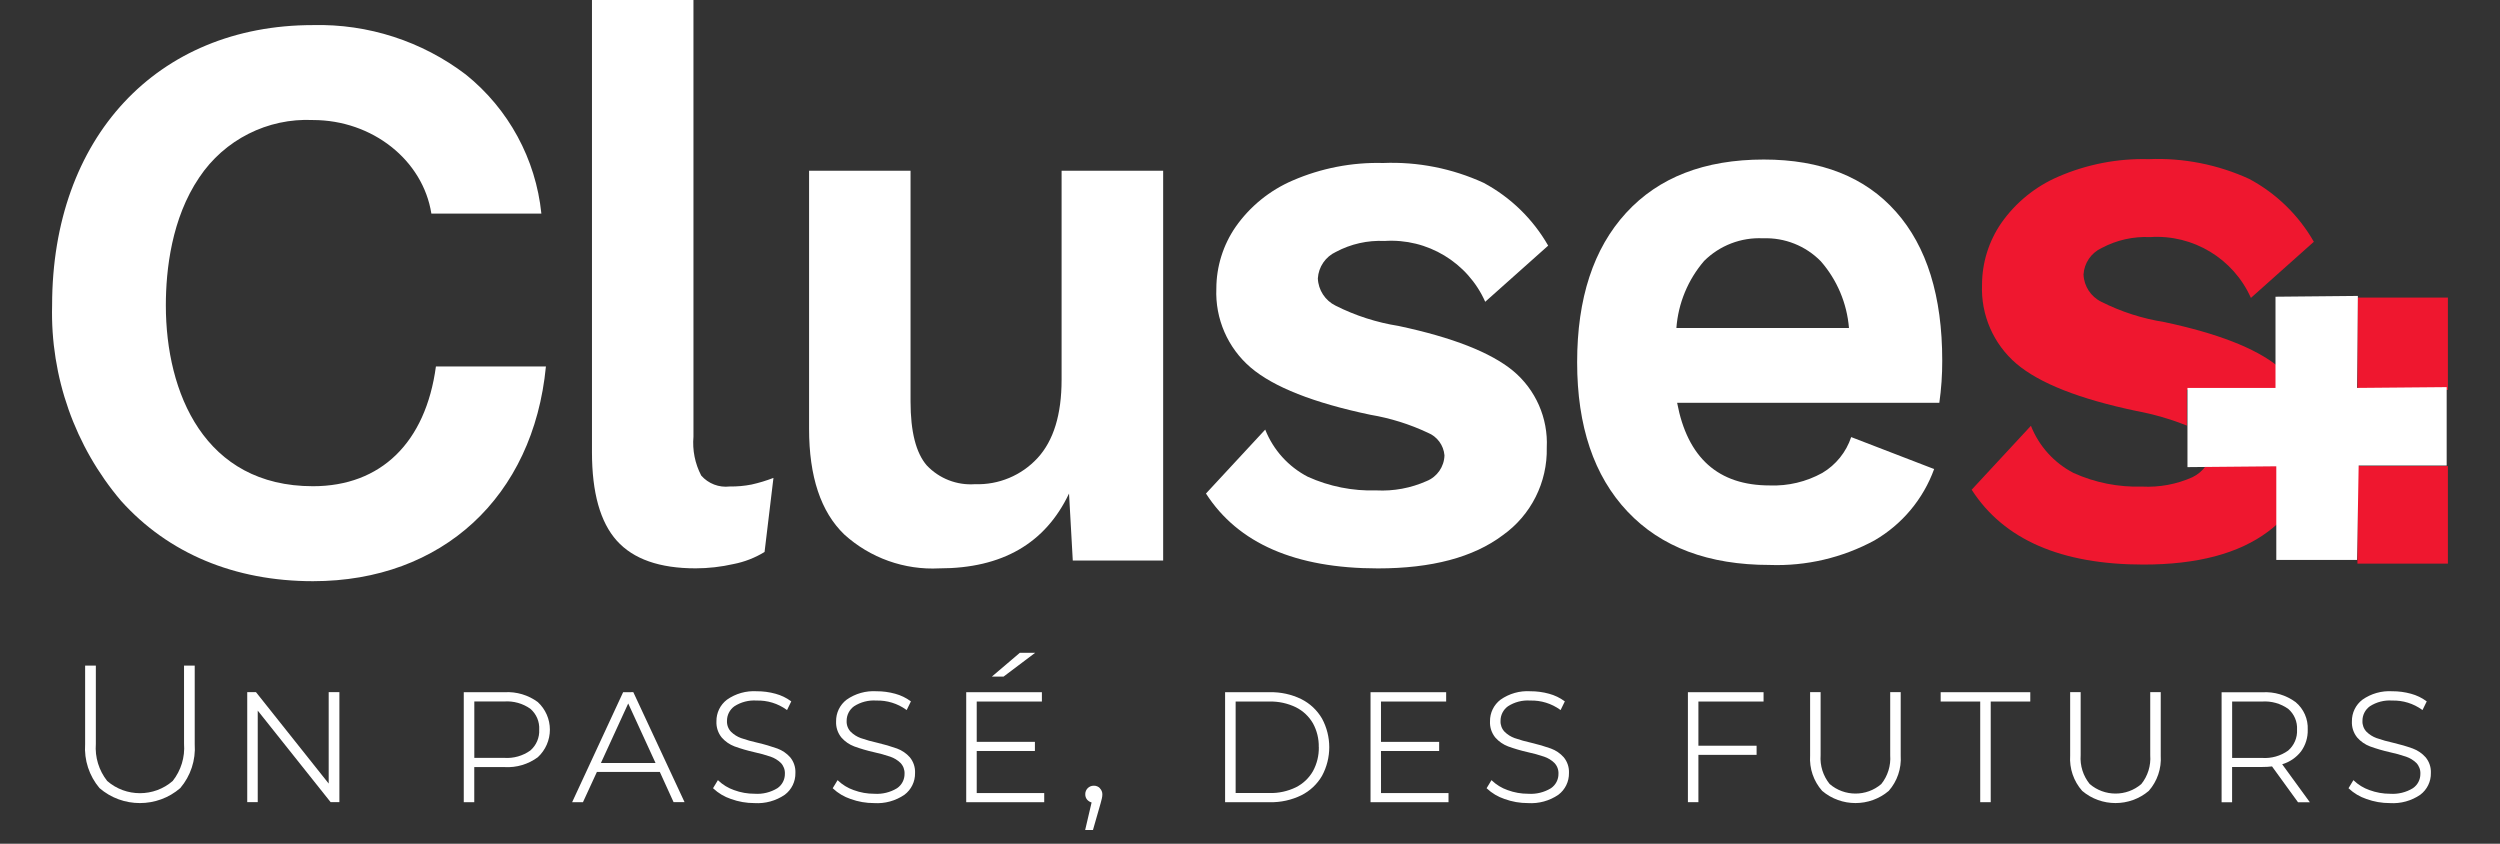 <?xml version="1.0" encoding="UTF-8" standalone="no"?>
<svg
   width="160"
   height="54"
   viewBox="0 0 160 54"
   version="1.1"
   xml:space="preserve"
   style="fill-rule:evenodd;clip-rule:evenodd;stroke-linejoin:round;stroke-miterlimit:2;"
   id="svg1"
   sodipodi:docname="logo-cluses_negatif.svg"
   inkscape:version="1.4.2 (f4327f4, 2025-05-13)"
   xmlns:inkscape="http://www.inkscape.org/namespaces/inkscape"
   xmlns:sodipodi="http://sodipodi.sourceforge.net/DTD/sodipodi-0.dtd"
   xmlns="http://www.w3.org/2000/svg"
   xmlns:svg="http://www.w3.org/2000/svg"><rect x="0" y="0" width="160" height="54" fill="#333333" stroke="none"/><defs
     id="defs1" /><sodipodi:namedview
     id="namedview1"
     pagecolor="#ffffff"
     bordercolor="#000000"
     borderopacity="0.25"
     inkscape:showpageshadow="2"
     inkscape:pageopacity="0.0"
     inkscape:pagecheckerboard="0"
     inkscape:deskcolor="#d1d1d1"
     inkscape:zoom="15.2875"
     inkscape:cx="71.463614"
     inkscape:cy="26.982829"
     inkscape:window-width="2560"
     inkscape:window-height="1494"
     inkscape:window-x="-11"
     inkscape:window-y="-11"
     inkscape:window-maximized="1"
     inkscape:current-layer="svg1" /><g
     id="Groupe_1"><path
       id="Tracé_1"
       d="M44.382,27.942c-0.076,0.862 0.096,1.728 0.497,2.495c0.456,0.519 1.139,0.78 1.825,0.698c0.469,0.007 0.938,-0.035 1.398,-0.125c0.476,-0.107 0.944,-0.249 1.399,-0.424l-0.569,4.74c-0.612,0.375 -1.287,0.637 -1.991,0.774c-0.794,0.18 -1.604,0.272 -2.418,0.274c-2.307,0 -3.99,-0.59 -5.049,-1.771c-1.058,-1.181 -1.588,-3.068 -1.588,-5.663l0,-28.94l6.495,0l0.001,27.942Z"
       style="fill:#fff;fill-rule:nonzero;" /><path
       id="Tracé_2"
       d="M74.442,10.927l-0,24.949l-5.784,-0l-0.24,-4.291c-1.516,3.193 -4.281,4.79 -8.295,4.79c-2.237,0.118 -4.432,-0.664 -6.091,-2.17c-1.501,-1.448 -2.252,-3.702 -2.251,-6.762l-0,-16.516l6.494,0l0,14.77c0,1.929 0.347,3.293 1.04,4.091c0.795,0.841 1.927,1.282 3.082,1.2c1.514,0.054 2.978,-0.558 4.005,-1.672c1.026,-1.114 1.54,-2.786 1.54,-5.014l0,-13.375l6.5,0Z"
       style="fill:#fff;fill-rule:nonzero;" /><path
       id="Tracé_3"
       d="M77.182,31.586l3.792,-4.092c0.515,1.302 1.483,2.375 2.726,3.019c1.376,0.622 2.876,0.921 4.385,0.873c1.106,0.057 2.211,-0.148 3.223,-0.599c0.672,-0.272 1.12,-0.921 1.138,-1.646c-0.054,-0.644 -0.467,-1.206 -1.067,-1.447c-1.166,-0.548 -2.402,-0.934 -3.673,-1.148c-3.635,-0.765 -6.187,-1.771 -7.656,-3.019c-1.474,-1.258 -2.288,-3.128 -2.204,-5.065c0.004,-1.408 0.434,-2.782 1.233,-3.941c0.917,-1.31 2.182,-2.338 3.651,-2.969c1.823,-0.79 3.797,-1.173 5.783,-1.12c2.219,-0.091 4.428,0.345 6.446,1.272c1.724,0.926 3.153,2.318 4.124,4.017l-4.029,3.593c-1.117,-2.516 -3.7,-4.076 -6.447,-3.892c-1.079,-0.052 -2.152,0.19 -3.105,0.698c-0.669,0.308 -1.116,0.961 -1.16,1.697c0.029,0.746 0.467,1.418 1.137,1.746c1.268,0.639 2.628,1.076 4.03,1.298c3.444,0.732 5.885,1.688 7.324,2.869c1.451,1.207 2.252,3.029 2.16,4.914c0.052,2.222 -1.007,4.329 -2.821,5.614c-1.881,1.413 -4.543,2.12 -7.987,2.12c-5.281,-0.002 -8.949,-1.599 -11.003,-4.792Z"
       style="fill:#fff;fill-rule:nonzero;" /><path
       id="Tracé_4"
       d="M124.117,25.779l-16.781,0c0.664,3.527 2.639,5.29 5.926,5.289c1.173,0.045 2.337,-0.232 3.365,-0.8c0.873,-0.517 1.529,-1.333 1.849,-2.295l5.309,2.046c-0.697,1.922 -2.049,3.539 -3.816,4.566c-2.055,1.114 -4.372,1.656 -6.707,1.572c-3.919,-0 -6.953,-1.139 -9.102,-3.418c-2.149,-2.278 -3.223,-5.463 -3.223,-9.555c-0,-4.092 1.043,-7.277 3.129,-9.555c2.085,-2.279 5.024,-3.418 8.816,-3.419c3.665,0 6.486,1.115 8.461,3.344c1.976,2.228 2.962,5.405 2.96,9.53c0.003,0.902 -0.059,1.802 -0.186,2.695Zm-15.051,-9.081c-1.036,1.204 -1.659,2.708 -1.777,4.292l11.045,-0c-0.129,-1.578 -0.76,-3.074 -1.801,-4.267c-0.969,-0.99 -2.313,-1.525 -3.698,-1.472c-1.403,-0.069 -2.773,0.457 -3.769,1.447l0,0Z"
       style="fill:#fff;fill-rule:nonzero;" /><path
       id="Tracé_5"
       d="M20.028,1.606c-9.985,0 -16.693,7.209 -16.693,17.939c-0.118,4.568 1.453,9.022 4.409,12.506c3.021,3.366 7.27,5.145 12.287,5.145c8.263,0 14.101,-5.39 14.908,-13.743l-7.04,-0c-0.658,4.873 -3.52,7.665 -7.869,7.665c-6.943,0 -9.416,-5.977 -9.416,-11.572c-0,-2.294 0.37,-5.576 2.135,-8.184c1.609,-2.418 4.378,-3.818 7.28,-3.68c3.801,0 7.04,2.568 7.579,5.989l7.04,0c-0.356,-3.493 -2.099,-6.702 -4.837,-8.901c-2.806,-2.135 -6.258,-3.251 -9.783,-3.164Z"
       style="fill:#fff;fill-rule:nonzero;" /></g><g
     id="Groupe_2"><path
       id="Tracé_6"
       d="M134.506,15.873c0.953,-0.509 2.026,-0.75 3.104,-0.699c2.747,-0.183 5.33,1.377 6.448,3.892l4.028,-3.592c-0.971,-1.699 -2.4,-3.091 -4.124,-4.017c-2.018,-0.927 -4.227,-1.363 -6.446,-1.272c-1.986,-0.053 -3.96,0.33 -5.783,1.12c-1.469,0.631 -2.733,1.659 -3.65,2.969c-0.799,1.159 -1.229,2.533 -1.233,3.941c-0.084,1.936 0.73,3.807 2.204,5.065c1.47,1.247 4.022,2.254 7.656,3.018c1.111,0.207 2.2,0.522 3.25,0.941l0,-2.29l5.809,-0l-0,-1.52c-1.447,-1.157 -3.866,-2.096 -7.258,-2.818c-1.402,-0.221 -2.761,-0.659 -4.029,-1.297c-0.67,-0.328 -1.108,-1.001 -1.137,-1.747c0.045,-0.734 0.492,-1.387 1.161,-1.694Z"
       style="fill:#ef172f;fill-rule:nonzero;" /><path
       id="Tracé_7"
       d="M140.313,30.543c-1.012,0.451 -2.117,0.656 -3.223,0.599c-1.509,0.047 -3.009,-0.251 -4.385,-0.873c-1.243,-0.645 -2.212,-1.717 -2.726,-3.019l-3.792,4.092c2.054,3.193 5.72,4.79 10.997,4.79c3.444,-0 6.107,-0.707 7.987,-2.121c0.212,-0.16 0.41,-0.325 0.598,-0.495l-0,-3.686l-4.602,-0c-0.222,0.303 -0.516,0.548 -0.854,0.713Z"
       style="fill:#ef172f;fill-rule:nonzero;" /><rect
       id="Rectangle_1"
       x="150.877"
       y="29.829"
       width="5.788"
       height="6.243"
       style="fill:#ef172f;" /><rect
       id="Rectangle_2"
       x="150.877"
       y="19.045"
       width="5.788"
       height="5.908"
       style="fill:#ef172f;" /></g><g
     id="Groupe_3"><path
       id="Tracé_8"
       d="M11.779,47.603c0.065,0.855 -0.194,1.705 -0.725,2.378c-1.196,1.044 -2.999,1.044 -4.195,-0c-0.531,-0.674 -0.79,-1.523 -0.725,-2.378l0,-5.003l-0.686,0l0,5.027c-0.07,1.021 0.26,2.029 0.92,2.811c1.477,1.278 3.692,1.278 5.169,-0c0.663,-0.78 0.996,-1.789 0.925,-2.811l0,-5.027l-0.684,0l0.001,5.003Z"
       style="fill:#fff;fill-rule:nonzero;" /><path
       id="Tracé_9"
       d="M21.036,50.148l-4.645,-5.84l-0.008,-0.01l-0.56,0l0,7.04l0.672,0l0,-5.859l4.658,5.85l0.008,0.009l0.56,0l-0,-7.04l-0.685,0l-0,5.85Z"
       style="fill:#fff;fill-rule:nonzero;" /><path
       id="Tracé_10"
       d="M34.421,44.933c-0.612,-0.451 -1.362,-0.675 -2.12,-0.632l-2.62,-0l-0,7.04l0.672,-0l-0,-2.247l1.948,0c0.758,0.043 1.509,-0.181 2.12,-0.632c0.492,-0.455 0.772,-1.095 0.772,-1.764c0,-0.67 -0.28,-1.31 -0.772,-1.764l-0,-0.001Zm0.088,1.76c0.028,0.51 -0.182,1.005 -0.568,1.339c-0.484,0.345 -1.072,0.512 -1.665,0.472l-1.92,0l-0,-3.61l1.92,0c0.592,-0.04 1.18,0.125 1.665,0.466c0.388,0.332 0.598,0.827 0.568,1.337l-0,-0.004Z"
       style="fill:#fff;fill-rule:nonzero;" /><path
       id="Tracé_11"
       d="M39.88,44.301l-3.246,7.002l-0.017,0.036l0.693,0l0.892,-1.936l4.026,0l0.874,1.92l0.008,0.015l0.702,-0l-3.28,-7.04l-0.652,0.003Zm2.074,4.53l-3.495,0l1.747,-3.809l1.748,3.809Z"
       style="fill:#fff;fill-rule:nonzero;" /><path
       id="Tracé_12"
       d="M49.754,47.907c-0.41,-0.146 -0.827,-0.269 -1.251,-0.367c-0.364,-0.079 -0.724,-0.181 -1.077,-0.303c-0.24,-0.087 -0.458,-0.225 -0.64,-0.404c-0.178,-0.187 -0.271,-0.438 -0.259,-0.695c-0.004,-0.37 0.173,-0.72 0.474,-0.936c0.422,-0.273 0.922,-0.402 1.424,-0.367c0.687,-0.02 1.362,0.188 1.92,0.591l0.025,0.019l0.271,-0.556l-0.017,-0.013c-0.297,-0.219 -0.633,-0.38 -0.99,-0.476c-0.39,-0.108 -0.794,-0.162 -1.2,-0.16c-0.679,-0.042 -1.352,0.148 -1.908,0.539c-0.432,0.328 -0.683,0.844 -0.674,1.386c-0.019,0.377 0.103,0.748 0.342,1.04c0.222,0.252 0.502,0.446 0.816,0.565c0.411,0.148 0.831,0.271 1.257,0.367c0.356,0.076 0.707,0.173 1.052,0.29c0.245,0.084 0.469,0.22 0.655,0.4c0.177,0.187 0.271,0.438 0.259,0.695c0.005,0.369 -0.176,0.716 -0.48,0.923c-0.437,0.266 -0.945,0.391 -1.455,0.355c-0.451,0.002 -0.897,-0.077 -1.32,-0.234c-0.376,-0.13 -0.72,-0.34 -1.008,-0.615l-0.023,-0.023l-0.313,0.517l0.015,0.014c0.324,0.305 0.711,0.535 1.133,0.676c0.482,0.175 0.991,0.264 1.504,0.263c0.687,0.043 1.371,-0.144 1.94,-0.533c0.437,-0.327 0.69,-0.846 0.68,-1.392c0.017,-0.367 -0.102,-0.727 -0.336,-1.01c-0.222,-0.249 -0.503,-0.44 -0.816,-0.556Z"
       style="fill:#fff;fill-rule:nonzero;" /><path
       id="Tracé_13"
       d="M57.411,47.907c-0.409,-0.146 -0.827,-0.269 -1.251,-0.367c-0.364,-0.08 -0.724,-0.181 -1.076,-0.303c-0.24,-0.087 -0.458,-0.225 -0.64,-0.404c-0.178,-0.187 -0.272,-0.438 -0.259,-0.695c-0.004,-0.37 0.173,-0.72 0.473,-0.936c0.423,-0.273 0.923,-0.402 1.424,-0.367c0.688,-0.02 1.363,0.188 1.92,0.591l0.025,0.019l0.271,-0.556l-0.016,-0.013c-0.298,-0.219 -0.633,-0.38 -0.989,-0.476c-0.391,-0.108 -0.795,-0.162 -1.2,-0.16c-0.679,-0.042 -1.353,0.148 -1.909,0.539c-0.432,0.328 -0.682,0.844 -0.674,1.386c-0.019,0.377 0.103,0.748 0.342,1.04c0.222,0.252 0.502,0.446 0.817,0.565c0.411,0.149 0.83,0.272 1.257,0.368c0.356,0.076 0.707,0.173 1.052,0.29c0.244,0.084 0.468,0.22 0.654,0.4c0.178,0.187 0.271,0.438 0.259,0.695c0.005,0.368 -0.175,0.716 -0.48,0.923c-0.436,0.266 -0.945,0.39 -1.455,0.355c-0.45,0.002 -0.897,-0.078 -1.319,-0.234c-0.376,-0.13 -0.72,-0.34 -1.008,-0.615l-0.023,-0.023l-0.313,0.517l0.014,0.014c0.325,0.305 0.711,0.535 1.133,0.676c0.482,0.175 0.991,0.264 1.504,0.262c0.688,0.044 1.37,-0.144 1.939,-0.532c0.438,-0.327 0.691,-0.846 0.68,-1.392c0.018,-0.367 -0.102,-0.727 -0.335,-1.01c-0.222,-0.25 -0.503,-0.441 -0.817,-0.557Z"
       style="fill:#fff;fill-rule:nonzero;" /><path
       id="Tracé_14"
       d="M62.51,48.063l3.724,0l-0,-0.585l-3.724,0l0,-2.58l4.171,0l-0,-0.597l-4.843,-0l0,7.04l4.992,-0l0,-0.585l-4.32,-0l0,-2.693Z"
       style="fill:#fff;fill-rule:nonzero;" /><path
       id="Tracé_15"
       d="M66.248,41.781l-0.981,-0l-1.786,1.52l0.749,-0l2.018,-1.52Z"
       style="fill:#fff;fill-rule:nonzero;" /><path
       id="Tracé_16"
       d="M70.396,50.445c-0.102,-0.106 -0.244,-0.164 -0.391,-0.16c-0.005,-0 -0.009,-0 -0.013,-0c-0.293,-0 -0.535,0.241 -0.535,0.534c0,0.004 0.001,0.008 0.001,0.012c-0.005,0.126 0.037,0.249 0.117,0.346c0.076,0.087 0.176,0.15 0.287,0.181l-0.411,1.76l0.499,0l0.489,-1.706c0.034,-0.117 0.061,-0.222 0.08,-0.311c0.021,-0.088 0.031,-0.177 0.032,-0.267c0,-0.144 -0.057,-0.282 -0.16,-0.384l0.005,-0.005Z"
       style="fill:#fff;fill-rule:nonzero;" /><path
       id="Tracé_17"
       d="M83.285,44.744c-0.629,-0.307 -1.323,-0.459 -2.023,-0.443l-2.856,-0l0,7.04l2.856,-0c0.7,0.016 1.394,-0.136 2.023,-0.443c0.554,-0.277 1.014,-0.71 1.325,-1.245c0.617,-1.142 0.617,-2.521 0,-3.663c-0.311,-0.535 -0.771,-0.969 -1.325,-1.246Zm1.12,3.07c0.01,0.536 -0.119,1.067 -0.375,1.538c-0.253,0.444 -0.632,0.803 -1.088,1.033c-0.53,0.257 -1.113,0.384 -1.701,0.369l-2.16,0l-0,-5.856l2.16,0c0.588,-0.014 1.171,0.113 1.701,0.37c0.455,0.228 0.833,0.585 1.088,1.026c0.254,0.466 0.382,0.989 0.371,1.52l0.004,-0Z"
       style="fill:#fff;fill-rule:nonzero;" /><path
       id="Tracé_18"
       d="M88.383,48.063l3.723,0l0,-0.585l-3.723,0l0,-2.58l4.171,0l-0,-0.597l-4.84,-0l-0,7.04l4.991,-0l-0,-0.585l-4.32,-0l-0.002,-2.693Z"
       style="fill:#fff;fill-rule:nonzero;" /><path
       id="Tracé_19"
       d="M99.261,47.907c-0.409,-0.146 -0.827,-0.269 -1.251,-0.367c-0.364,-0.08 -0.724,-0.181 -1.076,-0.303c-0.24,-0.087 -0.459,-0.225 -0.64,-0.404c-0.178,-0.187 -0.272,-0.438 -0.26,-0.695c-0.004,-0.371 0.174,-0.72 0.475,-0.936c0.422,-0.273 0.922,-0.402 1.424,-0.367c0.687,-0.02 1.362,0.188 1.92,0.591l0.025,0.019l0.271,-0.556l-0.017,-0.013c-0.297,-0.219 -0.633,-0.38 -0.99,-0.476c-0.39,-0.108 -0.794,-0.162 -1.2,-0.16c-0.679,-0.043 -1.352,0.148 -1.908,0.539c-0.432,0.328 -0.682,0.844 -0.674,1.386c-0.019,0.377 0.103,0.748 0.342,1.04c0.222,0.252 0.502,0.446 0.816,0.565c0.411,0.149 0.831,0.272 1.257,0.368c0.356,0.076 0.707,0.173 1.052,0.29c0.245,0.083 0.469,0.22 0.655,0.4c0.178,0.187 0.272,0.438 0.26,0.695c0.005,0.368 -0.176,0.715 -0.48,0.923c-0.437,0.266 -0.945,0.39 -1.456,0.355c-0.45,0.002 -0.897,-0.078 -1.319,-0.234c-0.376,-0.13 -0.72,-0.34 -1.008,-0.615l-0.024,-0.023l-0.313,0.517l0.015,0.014c0.324,0.305 0.711,0.535 1.133,0.676c0.482,0.175 0.991,0.264 1.504,0.262c0.687,0.044 1.371,-0.143 1.94,-0.532c0.437,-0.327 0.69,-0.846 0.68,-1.392c0.017,-0.367 -0.102,-0.727 -0.336,-1.01c-0.222,-0.25 -0.503,-0.441 -0.817,-0.557Z"
       style="fill:#fff;fill-rule:nonzero;" /><path
       id="Tracé_20"
       d="M108.026,51.339l0.672,0l0,-3.028l3.724,0l-0,-0.585l-3.724,0l0,-2.828l4.17,0l-0,-0.597l-4.842,-0l0,7.038Z"
       style="fill:#fff;fill-rule:nonzero;" /><path
       id="Tracé_21"
       d="M120.973,48.335c0.049,0.665 -0.155,1.324 -0.571,1.844c-0.947,0.815 -2.363,0.812 -3.307,-0.006c-0.418,-0.518 -0.625,-1.176 -0.576,-1.84l0,-4.035l-0.672,0l0,4.06c-0.055,0.825 0.223,1.638 0.771,2.258c1.224,1.04 3.039,1.04 4.263,-0c0.544,-0.621 0.819,-1.434 0.764,-2.258l-0,-4.06l-0.672,0l-0,4.037Z"
       style="fill:#fff;fill-rule:nonzero;" /><path
       id="Tracé_22"
       d="M124.202,44.898l2.532,0l0,6.442l0.672,-0l0,-6.442l2.532,0l0,-0.597l-5.736,-0l0,0.597Z"
       style="fill:#fff;fill-rule:nonzero;" /><path
       id="Tracé_23"
       d="M137.615,48.335c0.05,0.665 -0.154,1.324 -0.57,1.844c-0.947,0.815 -2.363,0.812 -3.307,-0.006c-0.419,-0.518 -0.625,-1.176 -0.576,-1.84l-0,-4.035l-0.672,0l-0,4.06c-0.055,0.825 0.222,1.638 0.77,2.258c1.224,1.04 3.039,1.04 4.263,-0c0.544,-0.621 0.819,-1.434 0.764,-2.258l0,-4.06l-0.672,0l0,4.037Z"
       style="fill:#fff;fill-rule:nonzero;" /><path
       id="Tracé_24"
       d="M147.262,48.096c0.296,-0.405 0.448,-0.898 0.433,-1.399c0.031,-0.675 -0.255,-1.326 -0.773,-1.76c-0.611,-0.451 -1.361,-0.675 -2.12,-0.632l-2.62,-0l0,7.04l0.672,-0l0,-2.259l1.948,0c0.204,0.001 0.407,-0.011 0.608,-0.035l1.655,2.283l0.008,0.011l0.758,-0l-1.771,-2.432c0.476,-0.141 0.896,-0.426 1.202,-0.817Zm-0.252,-1.399c0.029,0.51 -0.181,1.005 -0.568,1.339c-0.483,0.345 -1.072,0.512 -1.665,0.472l-1.92,0l-0,-3.61l1.92,0c0.592,-0.04 1.18,0.125 1.665,0.466c0.387,0.331 0.598,0.825 0.568,1.333Z"
       style="fill:#fff;fill-rule:nonzero;" /><path
       id="Tracé_25"
       d="M155.24,48.467c-0.222,-0.251 -0.503,-0.443 -0.817,-0.56c-0.409,-0.147 -0.827,-0.269 -1.25,-0.367c-0.365,-0.079 -0.724,-0.181 -1.076,-0.303c-0.24,-0.087 -0.459,-0.225 -0.64,-0.404c-0.178,-0.186 -0.272,-0.438 -0.26,-0.695c-0.004,-0.371 0.173,-0.72 0.474,-0.936c0.422,-0.273 0.922,-0.402 1.424,-0.367c0.688,-0.019 1.363,0.188 1.92,0.591l0.025,0.019l0.271,-0.556l-0.017,-0.013c-0.297,-0.219 -0.633,-0.38 -0.989,-0.476c-0.391,-0.108 -0.795,-0.162 -1.2,-0.16c-0.679,-0.042 -1.353,0.148 -1.909,0.539c-0.432,0.328 -0.682,0.844 -0.674,1.386c-0.019,0.377 0.103,0.748 0.342,1.04c0.222,0.252 0.502,0.446 0.817,0.565c0.411,0.149 0.831,0.272 1.257,0.368c0.356,0.076 0.708,0.173 1.052,0.29c0.245,0.084 0.469,0.22 0.655,0.4c0.177,0.187 0.271,0.438 0.259,0.695c0.005,0.368 -0.175,0.716 -0.48,0.923c-0.436,0.266 -0.945,0.39 -1.455,0.355c-0.45,0.001 -0.897,-0.078 -1.319,-0.234c-0.377,-0.13 -0.72,-0.34 -1.008,-0.615l-0.024,-0.023l-0.313,0.517l0.014,0.014c0.325,0.305 0.711,0.535 1.133,0.676c0.482,0.175 0.991,0.264 1.504,0.262c0.688,0.044 1.371,-0.144 1.94,-0.532c0.437,-0.328 0.691,-0.846 0.68,-1.392c0.017,-0.366 -0.103,-0.725 -0.336,-1.007Z"
       style="fill:#fff;fill-rule:nonzero;" /><path
       d="M150.903,18.939l-0.052,5.888l5.736,-0.051l0,5.017l-5.633,0l-0.103,6.042l-5.168,-0l0,-5.991l-5.685,0.052l0,-5.069l5.634,-0l-0,-5.837l5.271,-0.051Z"
       style="fill:#fff;"
       id="path1" /></g></svg>
